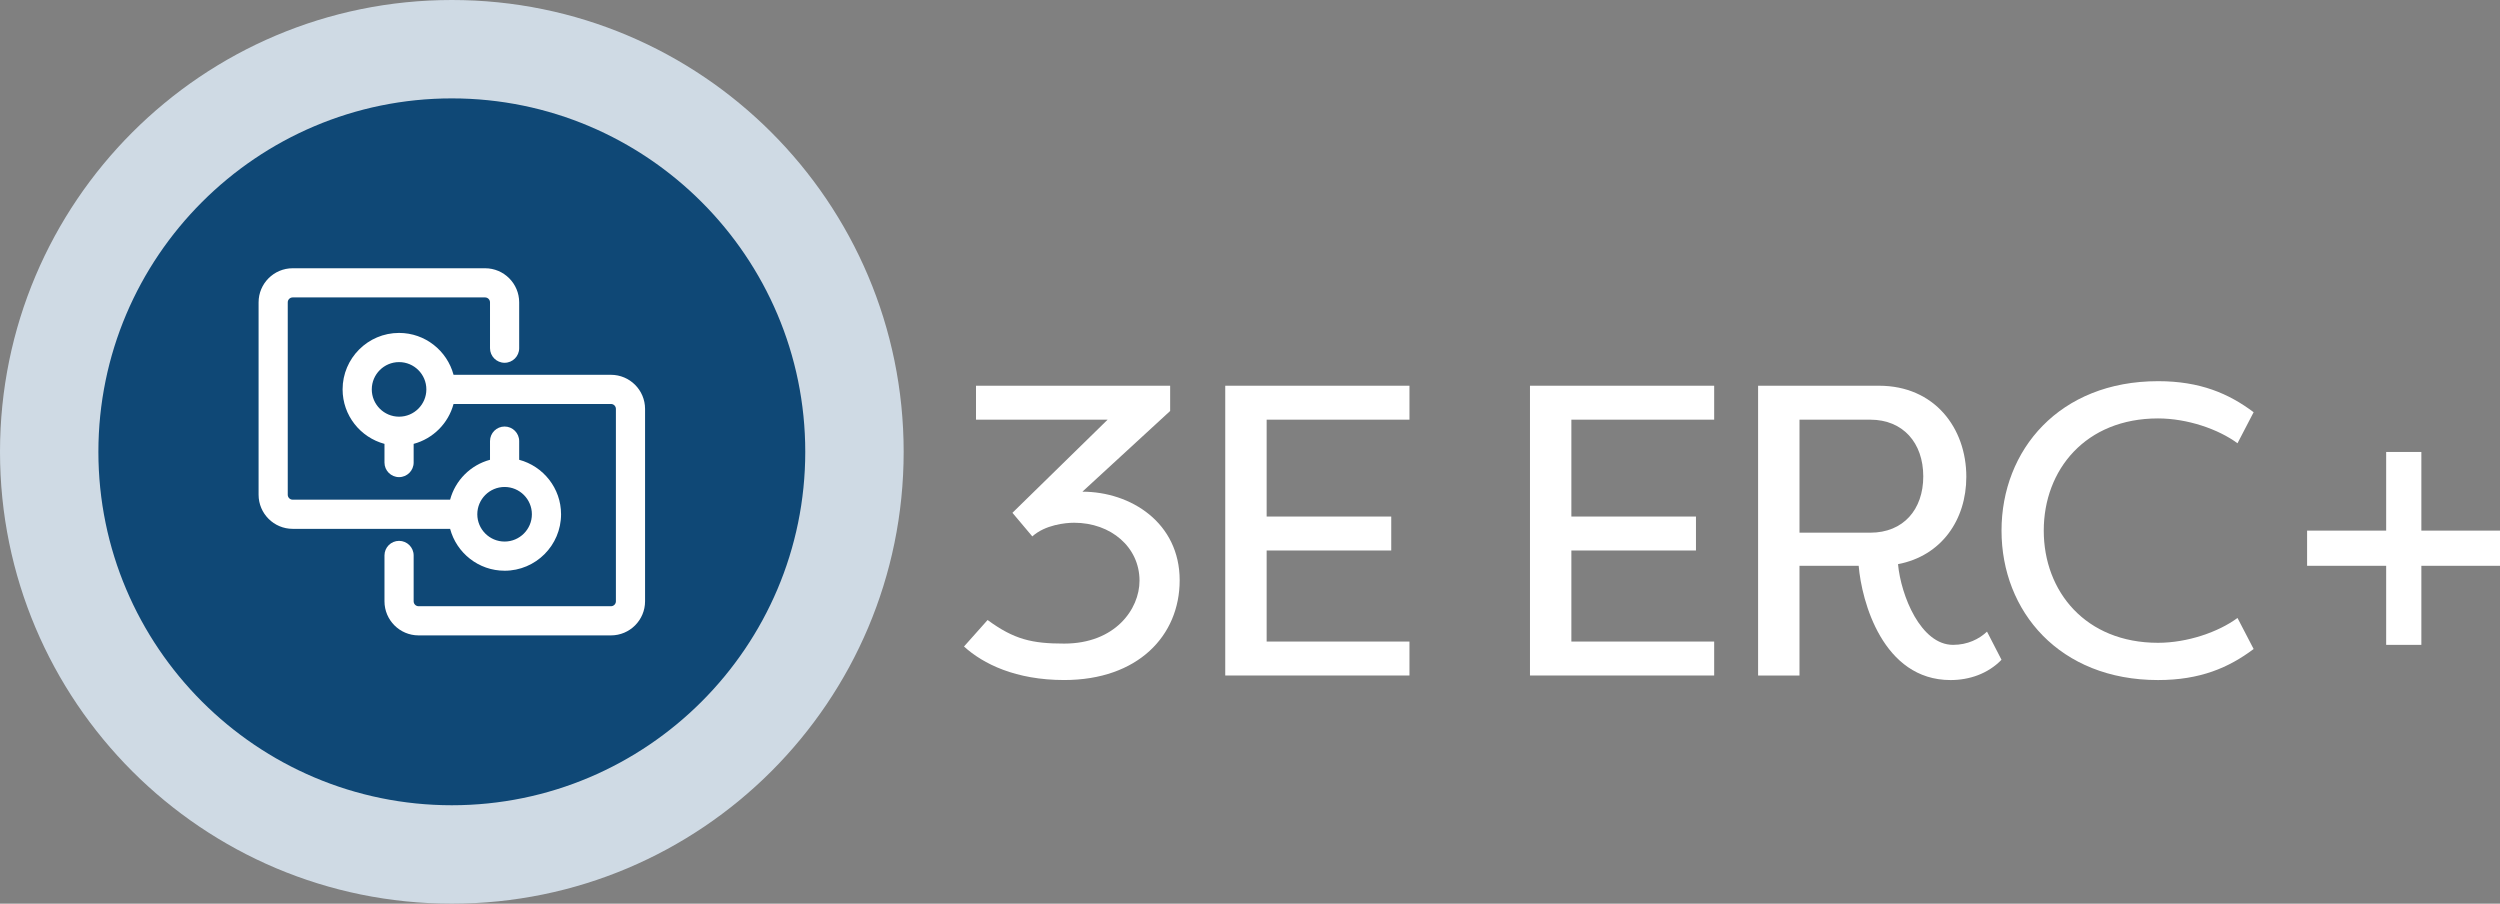 <?xml version="1.0" encoding="UTF-8"?>
<svg id="Layer_1" data-name="Layer 1" xmlns="http://www.w3.org/2000/svg" xmlns:xlink="http://www.w3.org/1999/xlink" viewBox="0 0 263.92 95.397">
  <rect x="0" y="0" width="263.92" height="95.397" fill="#808080" stroke="none"/>
  <path id="fullLogo" d="M120.297,61.303c0-3.539-3.015-6.118-6.904-6.118-.918,0-3.06,.219-4.414,1.442l-2.098-2.491,10.051-9.833h-13.897v-3.583h20.496v2.666l-9.265,8.521c5.113,0,10.27,3.277,10.27,9.352,0,5.856-4.414,10.531-12.192,10.531-5.113,0-8.565-1.704-10.576-3.539l2.491-2.797c2.797,2.054,4.676,2.49,8.085,2.49,5.375,0,7.953-3.627,7.953-6.643Z" style="fill: #fff;"/>
  <path id="fullLogo-2" data-name="fullLogo" d="M148.794,71.311h-19.447v-30.591h19.447v3.583h-15.077v10.227h13.154v3.584h-13.154v9.613h15.077v3.584Z" style="fill: #fff;"/>
  <path id="fullLogo-3" data-name="fullLogo" d="M180.962,71.311h-19.446v-30.591h19.446v3.583h-15.076v10.227h13.153v3.584h-13.153v9.613h15.076v3.584Z" style="fill: #fff;"/>
  <path id="fullLogo-4" data-name="fullLogo" d="M185.599,71.311v-30.591h12.761c5.856,0,9.221,4.458,9.221,9.614,0,4.545-2.622,8.347-7.211,9.221,.306,3.321,2.403,8.521,5.812,8.521,1.529,0,2.753-.611,3.583-1.398l1.53,2.973c-1.442,1.485-3.409,2.141-5.376,2.141-7.166,0-9.396-8.347-9.701-12.062h-6.249v11.581h-4.37Zm11.843-15.077c3.496,0,5.594-2.447,5.594-5.943,0-3.54-2.142-5.987-5.594-5.987h-7.473v11.931h7.473Z" style="fill: #fff;"/>
  <path id="fullLogo-5" data-name="fullLogo" d="M227.817,40.24c4.457,0,7.473,1.31,10.095,3.277l-1.704,3.277c-2.01-1.485-5.288-2.622-8.391-2.622-7.647,0-12.062,5.419-12.062,11.844s4.414,11.843,12.062,11.843c3.103,0,6.381-1.137,8.391-2.622l1.704,3.277c-2.622,1.967-5.638,3.277-10.095,3.277-10.4,0-16.52-7.254-16.52-15.775s6.119-15.776,16.52-15.776Z" style="fill: #fff;"/>
  <path id="fullLogo-6" data-name="fullLogo" d="M251.903,68.077v-8.347h-8.347v-3.714h8.347v-8.304h3.715v8.304h8.303v3.714h-8.303v8.347h-3.715Z" style="fill: #fff;"/>
  <g id="logoMark">
    <path id="logoMark__CompoundPathItem_" data-name="logoMark &amp;lt;CompoundPathItem&amp;gt;" d="M47.699,0C21.355,0,0,21.355,0,47.699s21.355,47.699,47.699,47.699,47.699-21.355,47.699-47.699S74.042,0,47.699,0h0Z" style="fill: #cfdae4;"/>
    <a xlink:href="76.3917647058824">
      <path id="logoMark__PathItem_" data-name="logoMark &amp;lt;PathItem&amp;gt;" d="M47.699,10.387c20.574,0,37.311,16.738,37.311,37.311s-16.738,37.311-37.311,37.311S10.387,68.272,10.387,47.699,27.125,10.387,47.699,10.387" style="fill: #0f4876;"/>
    </a>
    <path id="logoMark__CompoundPathItem_-2" data-name="logoMark &amp;lt;CompoundPathItem&amp;gt;" d="M53.269,60.251c3.287,0,5.961-2.674,5.961-5.961,0-2.753-1.879-5.07-4.421-5.752v-1.971c0-.85-.69-1.54-1.54-1.54s-1.54,.69-1.54,1.54v1.971c-2.049,.55-3.662,2.163-4.212,4.212H30.897c-.286,0-.52-.233-.52-.519V31.918c0-.286,.233-.519,.52-.519h20.312c.286,0,.52,.233,.52,.519v4.841c0,.85,.69,1.54,1.54,1.54s1.54-.69,1.54-1.54v-4.841c0-1.984-1.614-3.599-3.599-3.599H30.897c-1.985,0-3.599,1.614-3.599,3.599v20.312c0,1.984,1.615,3.599,3.599,3.599h16.62c.681,2.542,2.998,4.421,5.752,4.421Zm0-8.842c1.589,0,2.881,1.293,2.881,2.881s-1.292,2.881-2.881,2.881-2.881-1.293-2.881-2.881,1.292-2.881,2.881-2.881Z" style="fill: #fff;"/>
    <path id="logoMark__CompoundPathItem_-3" data-name="logoMark &amp;lt;CompoundPathItem&amp;gt;" d="M64.5,39.567h-16.62c-.681-2.542-2.998-4.421-5.752-4.421-3.287,0-5.961,2.674-5.961,5.961,0,2.753,1.879,5.07,4.421,5.752v1.971c0,.85,.689,1.54,1.54,1.54s1.54-.69,1.54-1.54v-1.971c2.049-.549,3.662-2.163,4.212-4.212h16.62c.286,0,.519,.233,.519,.52v20.312c0,.286-.233,.519-.519,.519h-20.312c-.286,0-.52-.233-.52-.519v-4.841c0-.85-.689-1.54-1.54-1.54s-1.54,.69-1.54,1.54v4.841c0,1.984,1.614,3.599,3.599,3.599h20.312c1.985,0,3.599-1.614,3.599-3.599v-20.312c0-1.985-1.614-3.599-3.599-3.599Zm-22.371,4.421c-1.589,0-2.881-1.293-2.881-2.881s1.292-2.881,2.881-2.881,2.881,1.293,2.881,2.881-1.292,2.881-2.881,2.881Z" style="fill: #fff;"/>
  </g>
</svg>